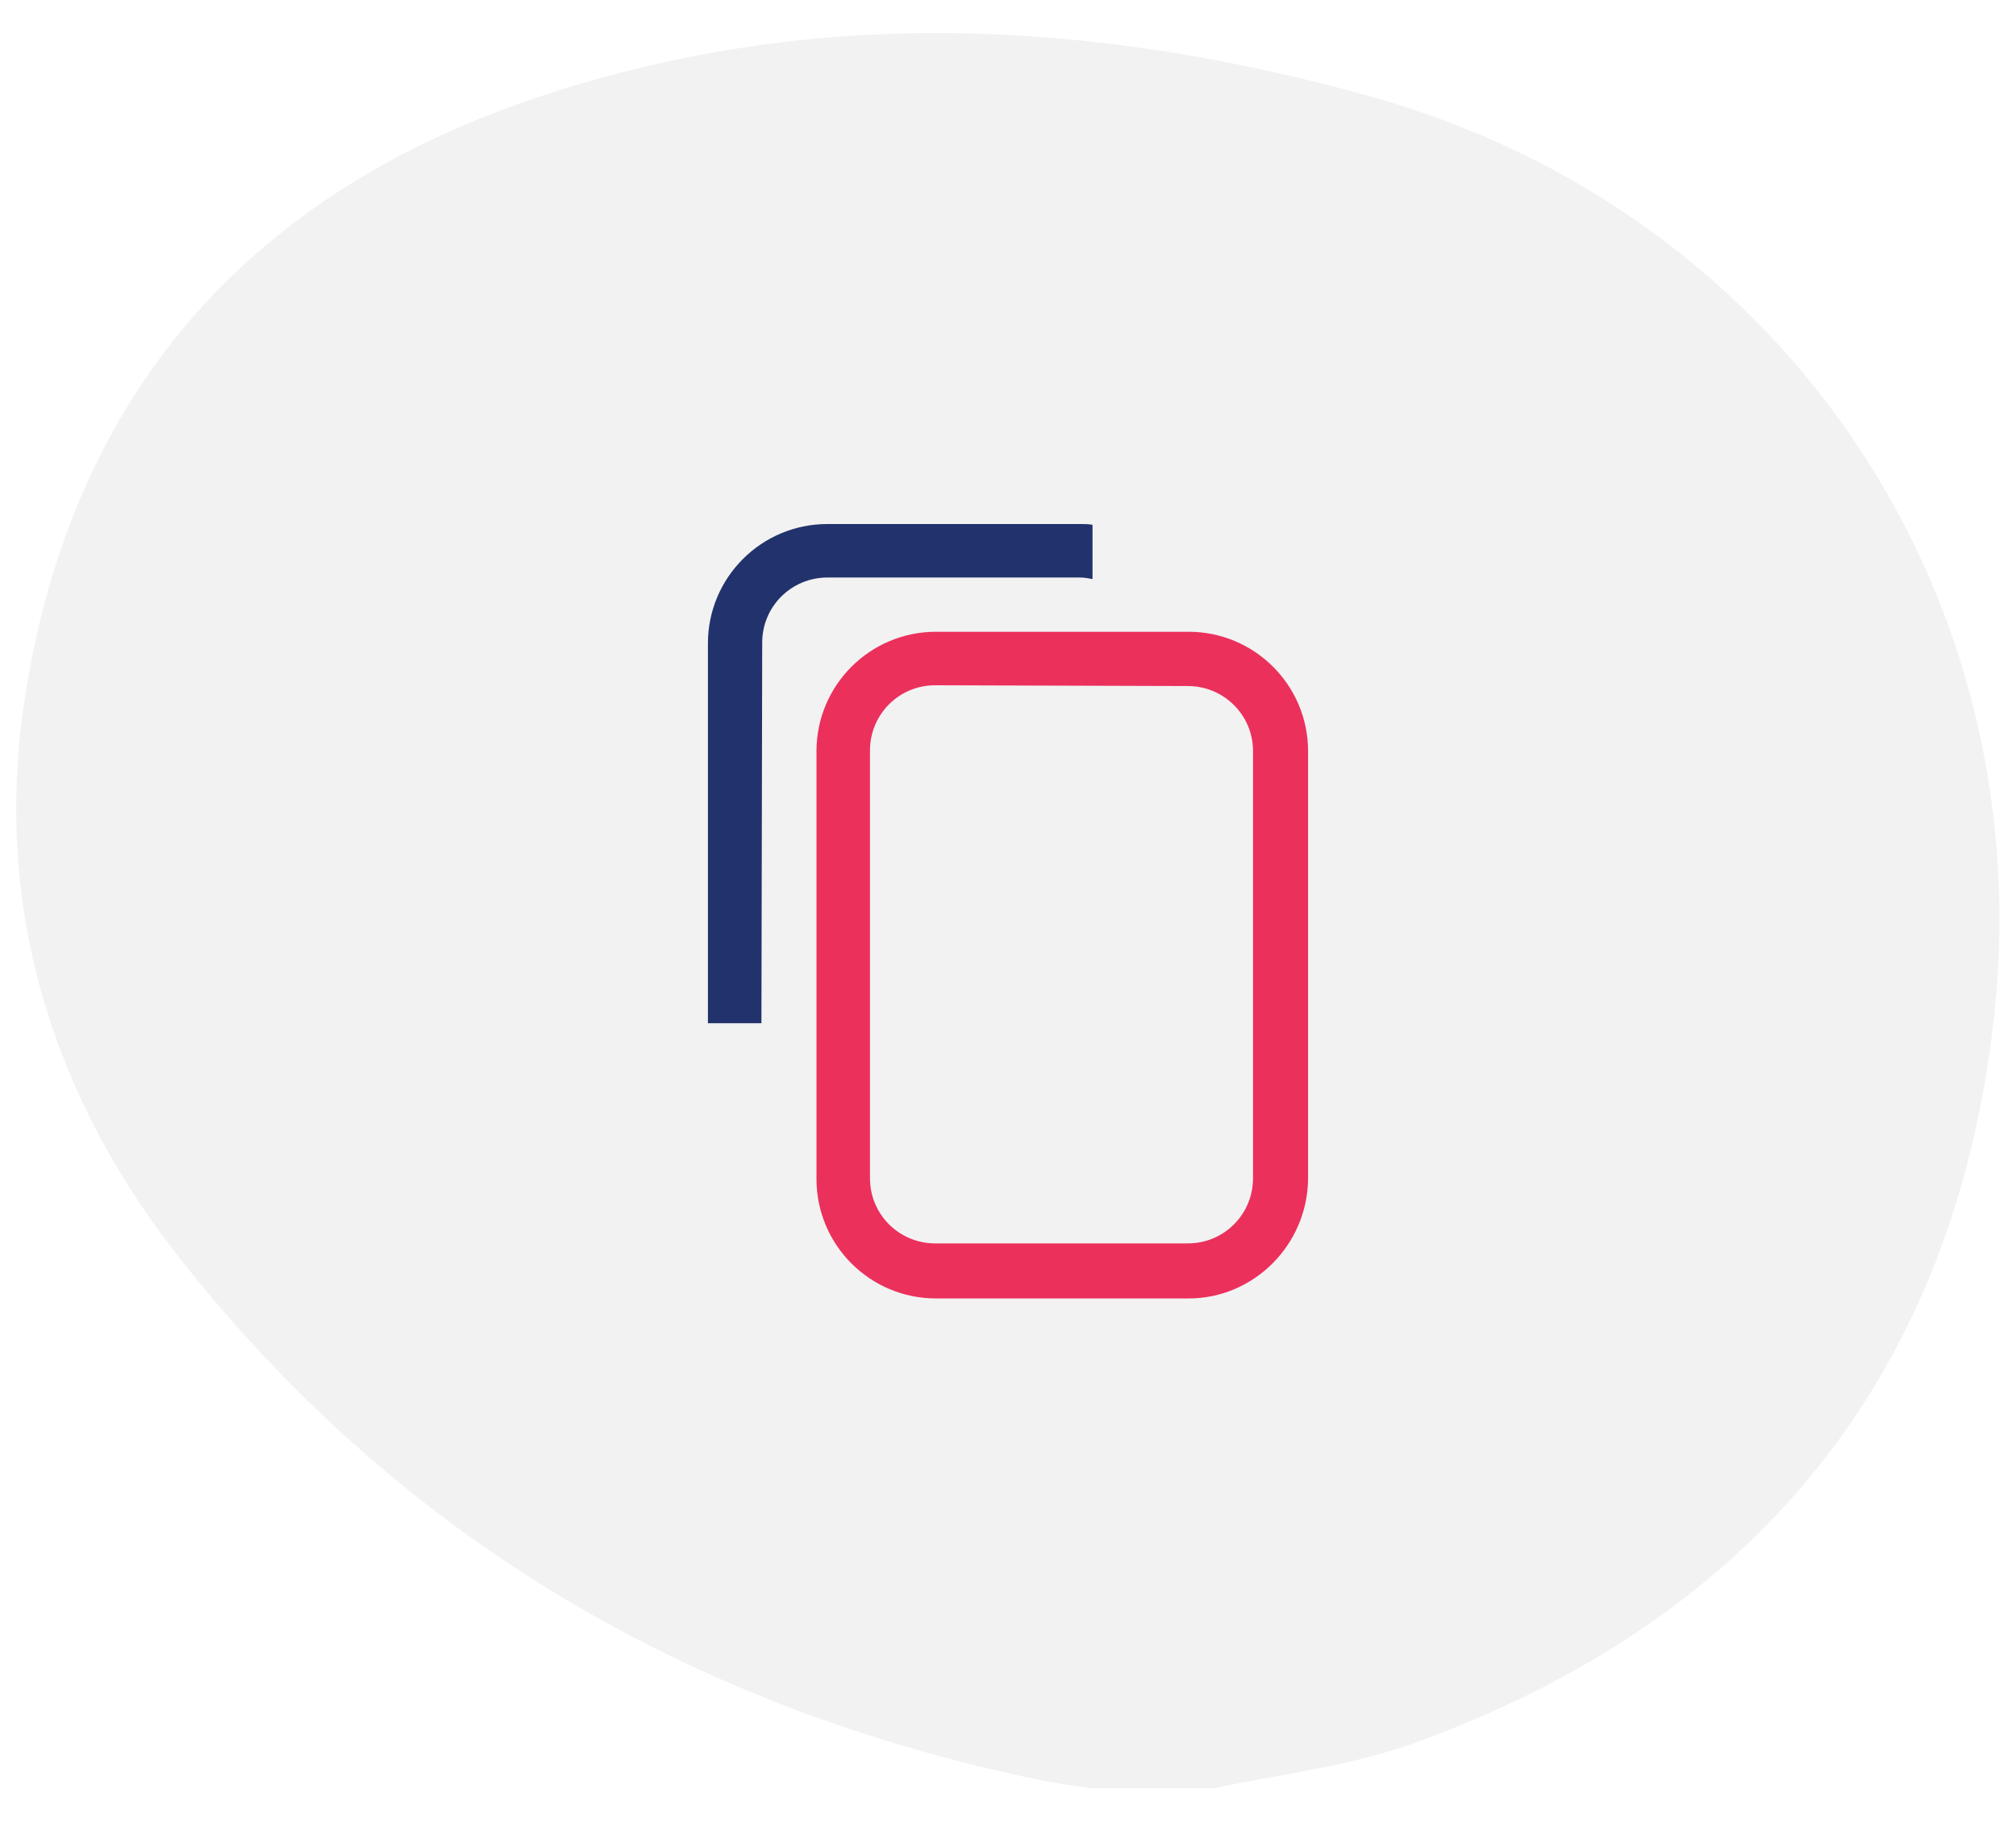 <?xml version="1.0" encoding="UTF-8"?> <!-- Generator: Adobe Illustrator 23.0.3, SVG Export Plug-In . SVG Version: 6.00 Build 0) --> <svg xmlns="http://www.w3.org/2000/svg" xmlns:xlink="http://www.w3.org/1999/xlink" version="1.1" id="Layer_1" x="0px" y="0px" viewBox="0 0 260 235" style="enable-background:new 0 0 260 235;" xml:space="preserve"> <style type="text/css"> .st0{fill:#F2F2F2;} .st1{fill:#EB305C;} .st2{fill:#22326C;} </style> <g> <path class="st0" d="M156.5,230.7c-5.2,0-10.5,0-15.8,0c-2.6-0.4-5.1-0.7-7.7-1.3c-43.7-9.3-80.5-30.5-108.8-65.8 c-17-21-25.1-45.6-21.1-72.9C9,51.3,31.6,25.4,68.6,12.8c35.8-12.2,72-10.4,108-0.4c53.7,14.9,87.5,65.1,80.3,121.1 c-5.8,45.4-31.6,75.6-73.8,91.1C174.6,227.8,165.4,228.8,156.5,230.7z"></path> <g> <path class="st1" d="M153.3,167.5h-32.6c-8.5,0-15.4-6.9-15.4-15.4V96.9c0-8.5,6.9-15.4,15.4-15.4h32.6c8.5,0,15.4,6.9,15.4,15.4 v55.2C168.6,160.6,161.7,167.5,153.3,167.5z M120.6,88.4c-4.7,0-8.4,3.8-8.4,8.4V152c0,4.7,3.8,8.4,8.4,8.4h32.6 c4.7,0,8.4-3.8,8.4-8.4V96.9c0-4.7-3.8-8.4-8.4-8.4L120.6,88.4L120.6,88.4z"></path> <path class="st2" d="M98.3,82.9c0-4.7,3.8-8.4,8.4-8.4h32.6c0.5,0,1.1,0.1,1.6,0.2v-7c-0.5-0.1-1-0.1-1.6-0.1h-32.6 c-8.5,0-15.4,6.9-15.4,15.4v49h6.9L98.3,82.9L98.3,82.9z"></path> </g> </g> </svg> 